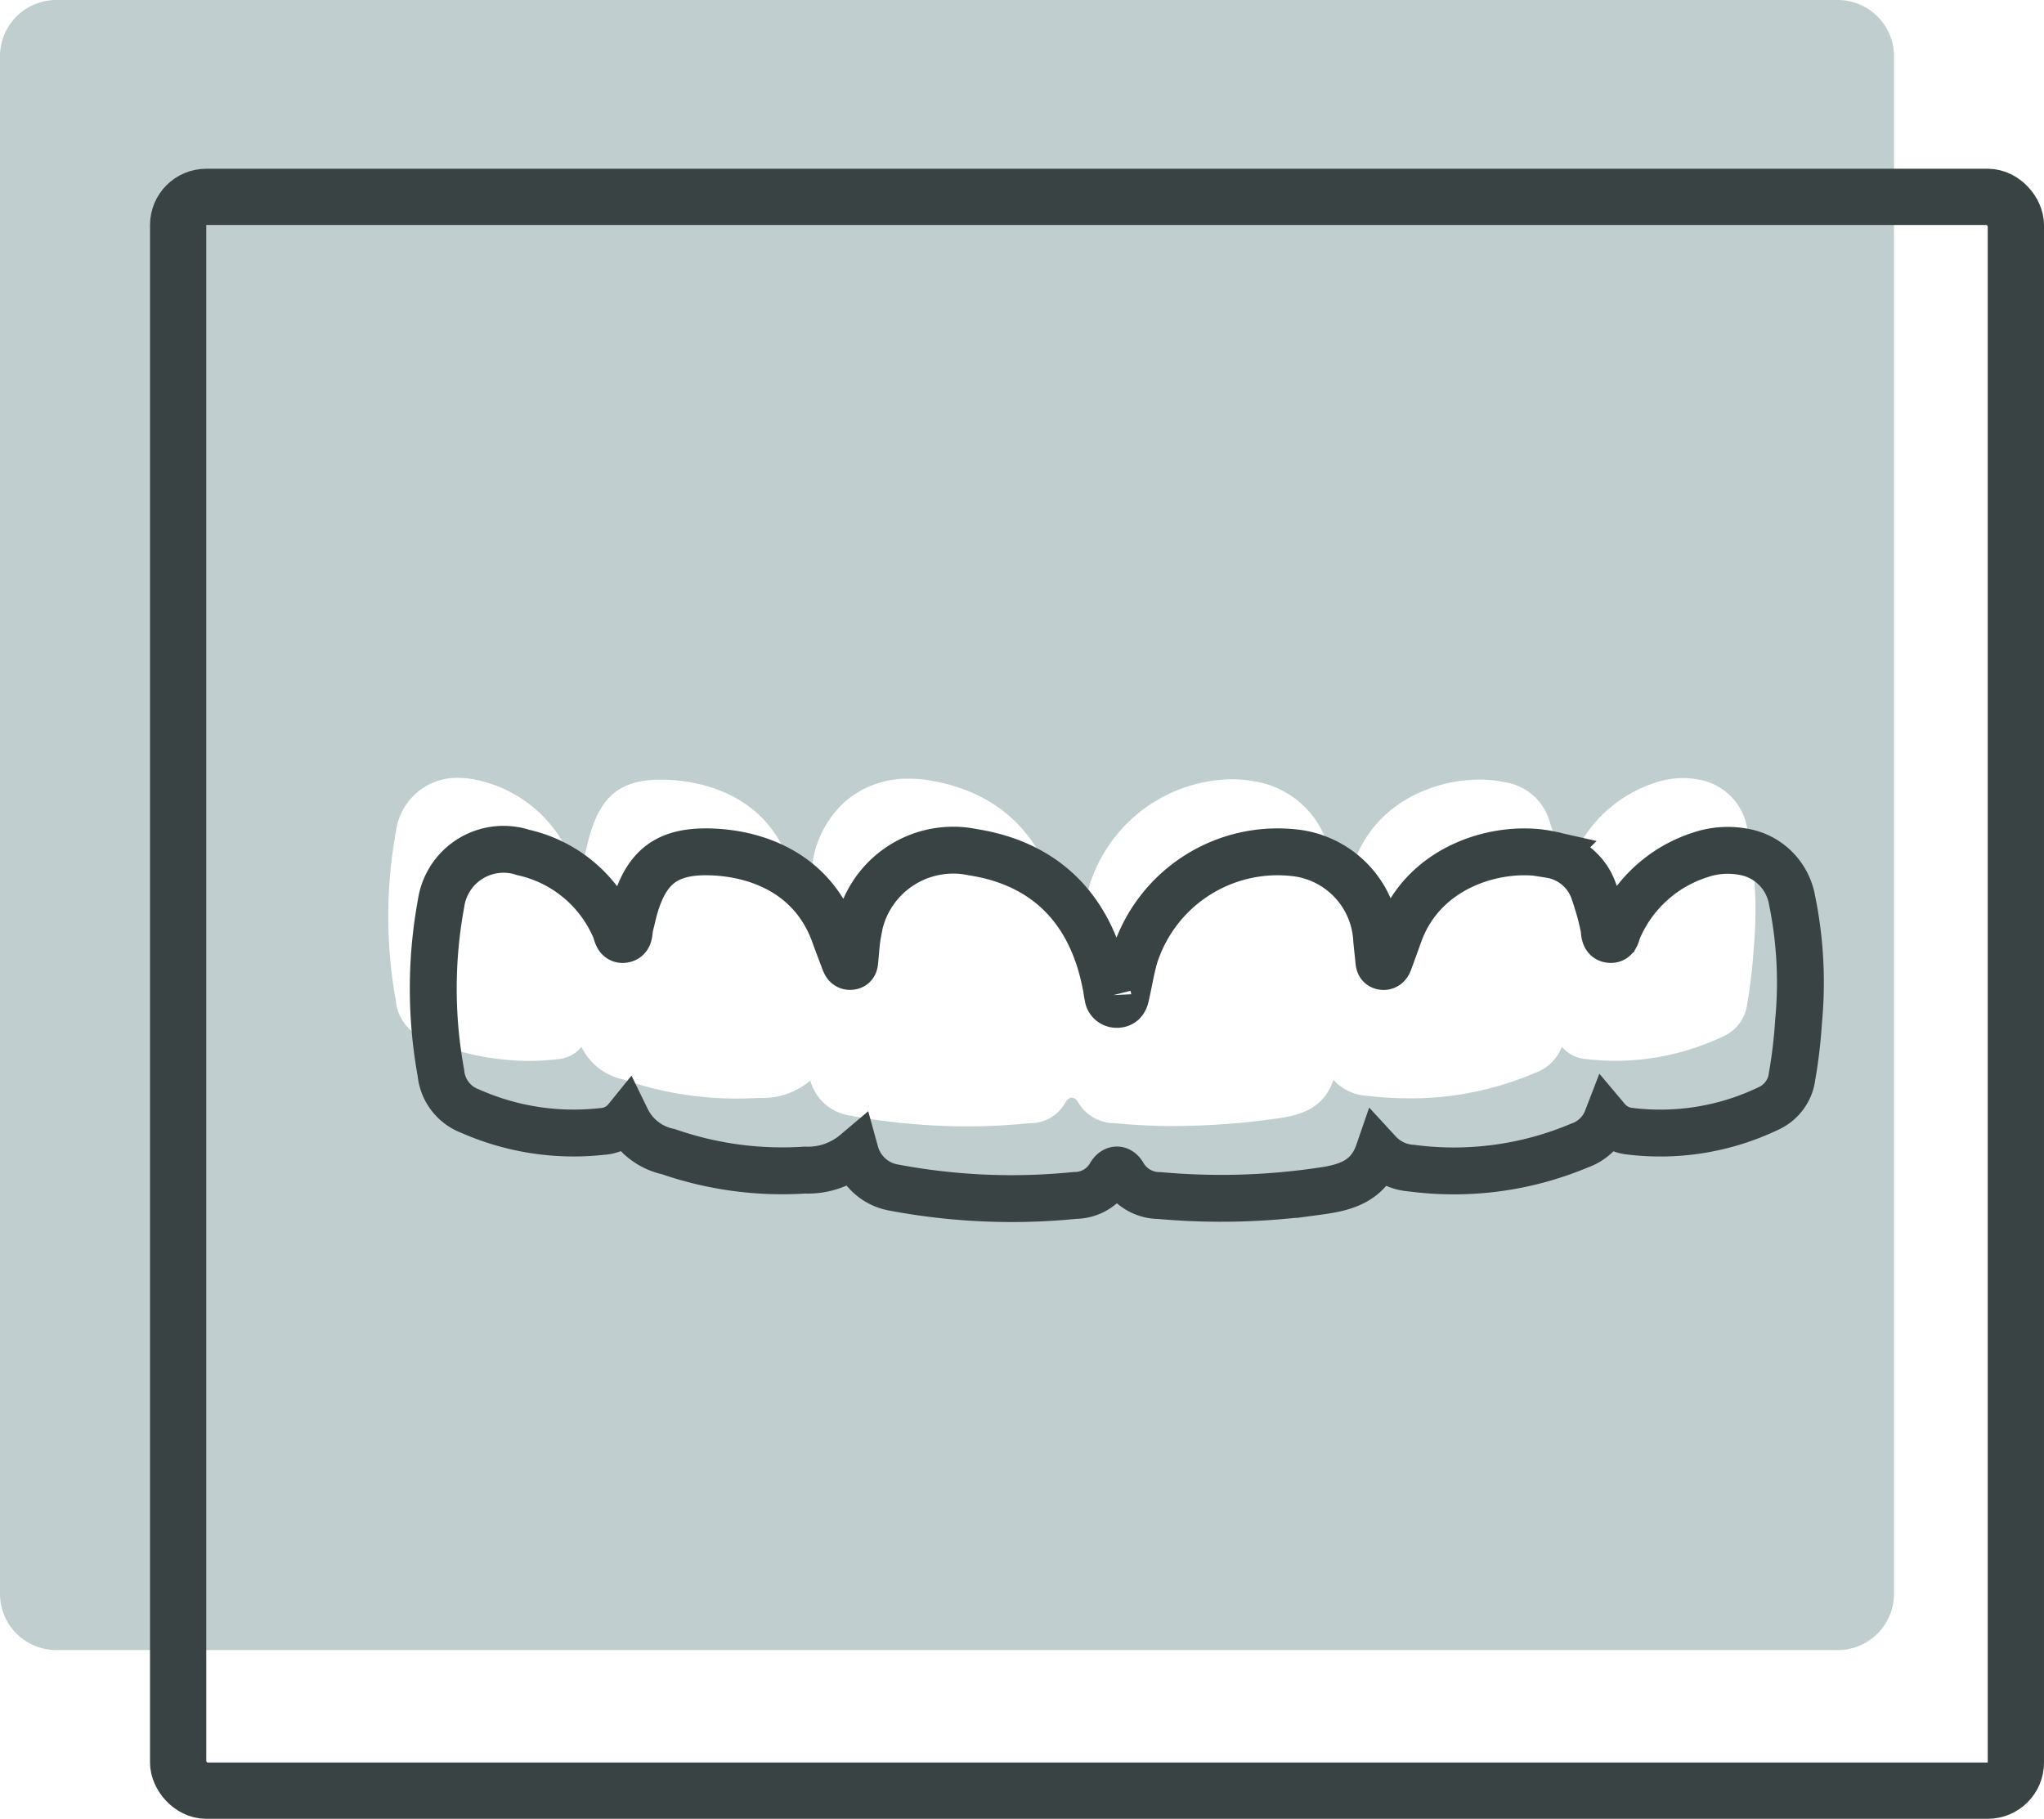 <?xml version="1.0"?>
<svg xmlns="http://www.w3.org/2000/svg" width="109" height="97" viewBox="0 0 109 97">
  <g id="Group_143" data-name="Group 143" transform="translate(-636.161 -3719.591)">
    <path id="Subtraction_8" data-name="Subtraction 8" d="M99,81H4a3,3,0,0,1-3-3V-4A3,3,0,0,1,4-7H99a3,3,0,0,1,3,3V78A3,3,0,0,1,99,81ZM44.212,50.63h0a2.573,2.573,0,0,0,1.978,1.84,34.482,34.482,0,0,0,6.373.6,33.321,33.321,0,0,0,3.362-.17,2.111,2.111,0,0,0,1.863-1.061c.1-.19.235-.3.371-.3s.252.1.351.276a2.243,2.243,0,0,0,1.921,1.086c1.02.1,2.08.153,3.151.153a39.922,39.922,0,0,0,5.381-.384c1.291-.174,2.6-.478,3.147-2.074a2.622,2.622,0,0,0,1.772.844,19.983,19.983,0,0,0,2.285.135,16.8,16.8,0,0,0,6.681-1.351,2.391,2.391,0,0,0,1.442-1.4,1.835,1.835,0,0,0,1.23.65,13.955,13.955,0,0,0,1.638.1,13.4,13.4,0,0,0,5.755-1.312,2.169,2.169,0,0,0,1.26-1.728,26.234,26.234,0,0,0,.342-2.9,22.034,22.034,0,0,0-.346-6.485,3.166,3.166,0,0,0-2.642-2.583,4.343,4.343,0,0,0-.779-.07,4.691,4.691,0,0,0-1.5.253,7.144,7.144,0,0,0-4.335,3.94,1.436,1.436,0,0,0-.062.174c-.059.191-.12.387-.343.387a.446.446,0,0,1-.072-.006c-.24-.04-.265-.278-.287-.487,0-.048-.01-.094-.017-.137a11.234,11.234,0,0,0-.4-1.515c-.033-.1-.066-.207-.1-.311a2.936,2.936,0,0,0-2.379-2.075,6.269,6.269,0,0,0-1.366-.142A7.8,7.8,0,0,0,76.052,35.6a6.326,6.326,0,0,0-2.847,3.39c-.167.468-.346.966-.532,1.463-.061.164-.157.247-.284.247a.346.346,0,0,1-.072-.008c-.159-.034-.172-.165-.184-.291l0-.027q-.02-.194-.041-.389c-.024-.226-.049-.46-.071-.692a4.91,4.91,0,0,0-4.148-4.627,6.835,6.835,0,0,0-1.208-.107,8.066,8.066,0,0,0-7.548,5.6c-.13.447-.224.912-.315,1.362-.05.247-.1.5-.159.753-.069.307-.223.45-.482.45h-.022c-.242-.008-.387-.142-.455-.423-.024-.1-.039-.2-.054-.3-.009-.057-.017-.113-.027-.169-.747-4.112-3.2-6.609-7.1-7.221a6.594,6.594,0,0,0-1.021-.082A5.09,5.09,0,0,0,46.121,35.7a5.48,5.48,0,0,0-1.779,3.225,9.666,9.666,0,0,0-.116.964c-.013.148-.026.3-.042.453,0,.015,0,.03,0,.045-.013.143-.026.291-.225.306h-.027c-.182,0-.251-.146-.3-.284-.066-.178-.133-.355-.2-.532-.108-.283-.218-.574-.321-.862-1.4-3.925-5.177-4.408-6.737-4.433h-.139c-2.086,0-3.143.812-3.768,2.9-.06.2-.11.411-.158.612-.034.145-.07.293-.108.437a1.481,1.481,0,0,0-.035.23c-.023.227-.046.461-.32.493l-.045,0c-.218,0-.28-.2-.339-.4a1.452,1.452,0,0,0-.069-.195A7,7,0,0,0,26.5,34.613a4.768,4.768,0,0,0-1.072-.129,3.274,3.274,0,0,0-3.311,2.843,25.28,25.28,0,0,0-.008,9.046,2.41,2.41,0,0,0,1.561,2.035,13.992,13.992,0,0,0,5.5,1.172,13.193,13.193,0,0,0,1.518-.088,1.765,1.765,0,0,0,1.317-.664,3.2,3.2,0,0,0,2.232,1.741,18.24,18.24,0,0,0,6.1,1.017c.386,0,.783-.011,1.178-.033a3.908,3.908,0,0,0,2.69-.921Z" transform="translate(635.161 3726.591)" fill="#c0ced0"/>
    <g id="Group_122" data-name="Group 122" transform="translate(-0.736 -42.112)">
      <path id="Path_75" data-name="Path 75" d="M-752.293,1034.49a2.4,2.4,0,0,1-1.442,1.4,17.26,17.26,0,0,1-8.966,1.215,2.629,2.629,0,0,1-1.773-.844c-.531,1.542-1.753,1.885-3.147,2.073a36.529,36.529,0,0,1-8.533.231,2.229,2.229,0,0,1-1.921-1.086c-.213-.388-.518-.355-.722.018a2.175,2.175,0,0,1-1.862,1.062,33.842,33.842,0,0,1-9.735-.433,2.579,2.579,0,0,1-1.978-1.841,3.916,3.916,0,0,1-2.691.922,18.528,18.528,0,0,1-7.282-.983,3.216,3.216,0,0,1-2.231-1.741,1.8,1.8,0,0,1-1.317.665,13.631,13.631,0,0,1-7.021-1.084,2.416,2.416,0,0,1-1.56-2.035,25.015,25.015,0,0,1,.008-9.046,3.365,3.365,0,0,1,4.384-2.714,6.972,6.972,0,0,1,4.884,4.047c.109.229.115.63.454.591.371-.043.283-.455.355-.722.094-.349.163-.7.266-1.05.631-2.1,1.7-2.933,3.907-2.9,2.422.04,5.529,1.039,6.738,4.433.166.468.349.929.521,1.394.058.157.132.3.328.283.221-.016.213-.194.23-.351.051-.473.07-.951.158-1.417a5.133,5.133,0,0,1,6.153-4.319c3.906.614,6.356,3.1,7.1,7.221.028.156.043.314.081.468a.467.467,0,0,0,.456.423c.314.01.445-.187.5-.45.161-.7.273-1.423.474-2.115a8,8,0,0,1,8.757-5.49,4.924,4.924,0,0,1,4.148,4.627c.034.36.075.72.112,1.081.014.136.017.283.188.319.193.041.3-.083.356-.24.182-.486.357-.974.532-1.463,1.354-3.8,5.554-4.821,8.049-4.261a2.956,2.956,0,0,1,2.378,2.075,14.03,14.03,0,0,1,.5,1.826c.039.235.009.576.3.624.366.06.372-.33.476-.556a7.11,7.11,0,0,1,4.336-3.94,4.542,4.542,0,0,1,2.28-.183,3.169,3.169,0,0,1,2.642,2.583,21.856,21.856,0,0,1,.346,6.485,26.078,26.078,0,0,1-.342,2.9,2.172,2.172,0,0,1-1.26,1.728,13.333,13.333,0,0,1-7.393,1.214A1.833,1.833,0,0,1-752.293,1034.49Z" transform="translate(1474.884 2786.898)" fill="none" stroke="#3a4344" stroke-width="2.5"/>
    </g>
    <g id="Rectangle_80" data-name="Rectangle 80" transform="translate(644.161 3728.591)" fill="none" stroke="#3a4344" stroke-width="3">
      <rect width="101" height="88" rx="3" stroke="none"/>
      <rect x="1.5" y="1.5" width="98" height="85" rx="1.5" fill="none"/>
    </g>
  </g>
</svg>
